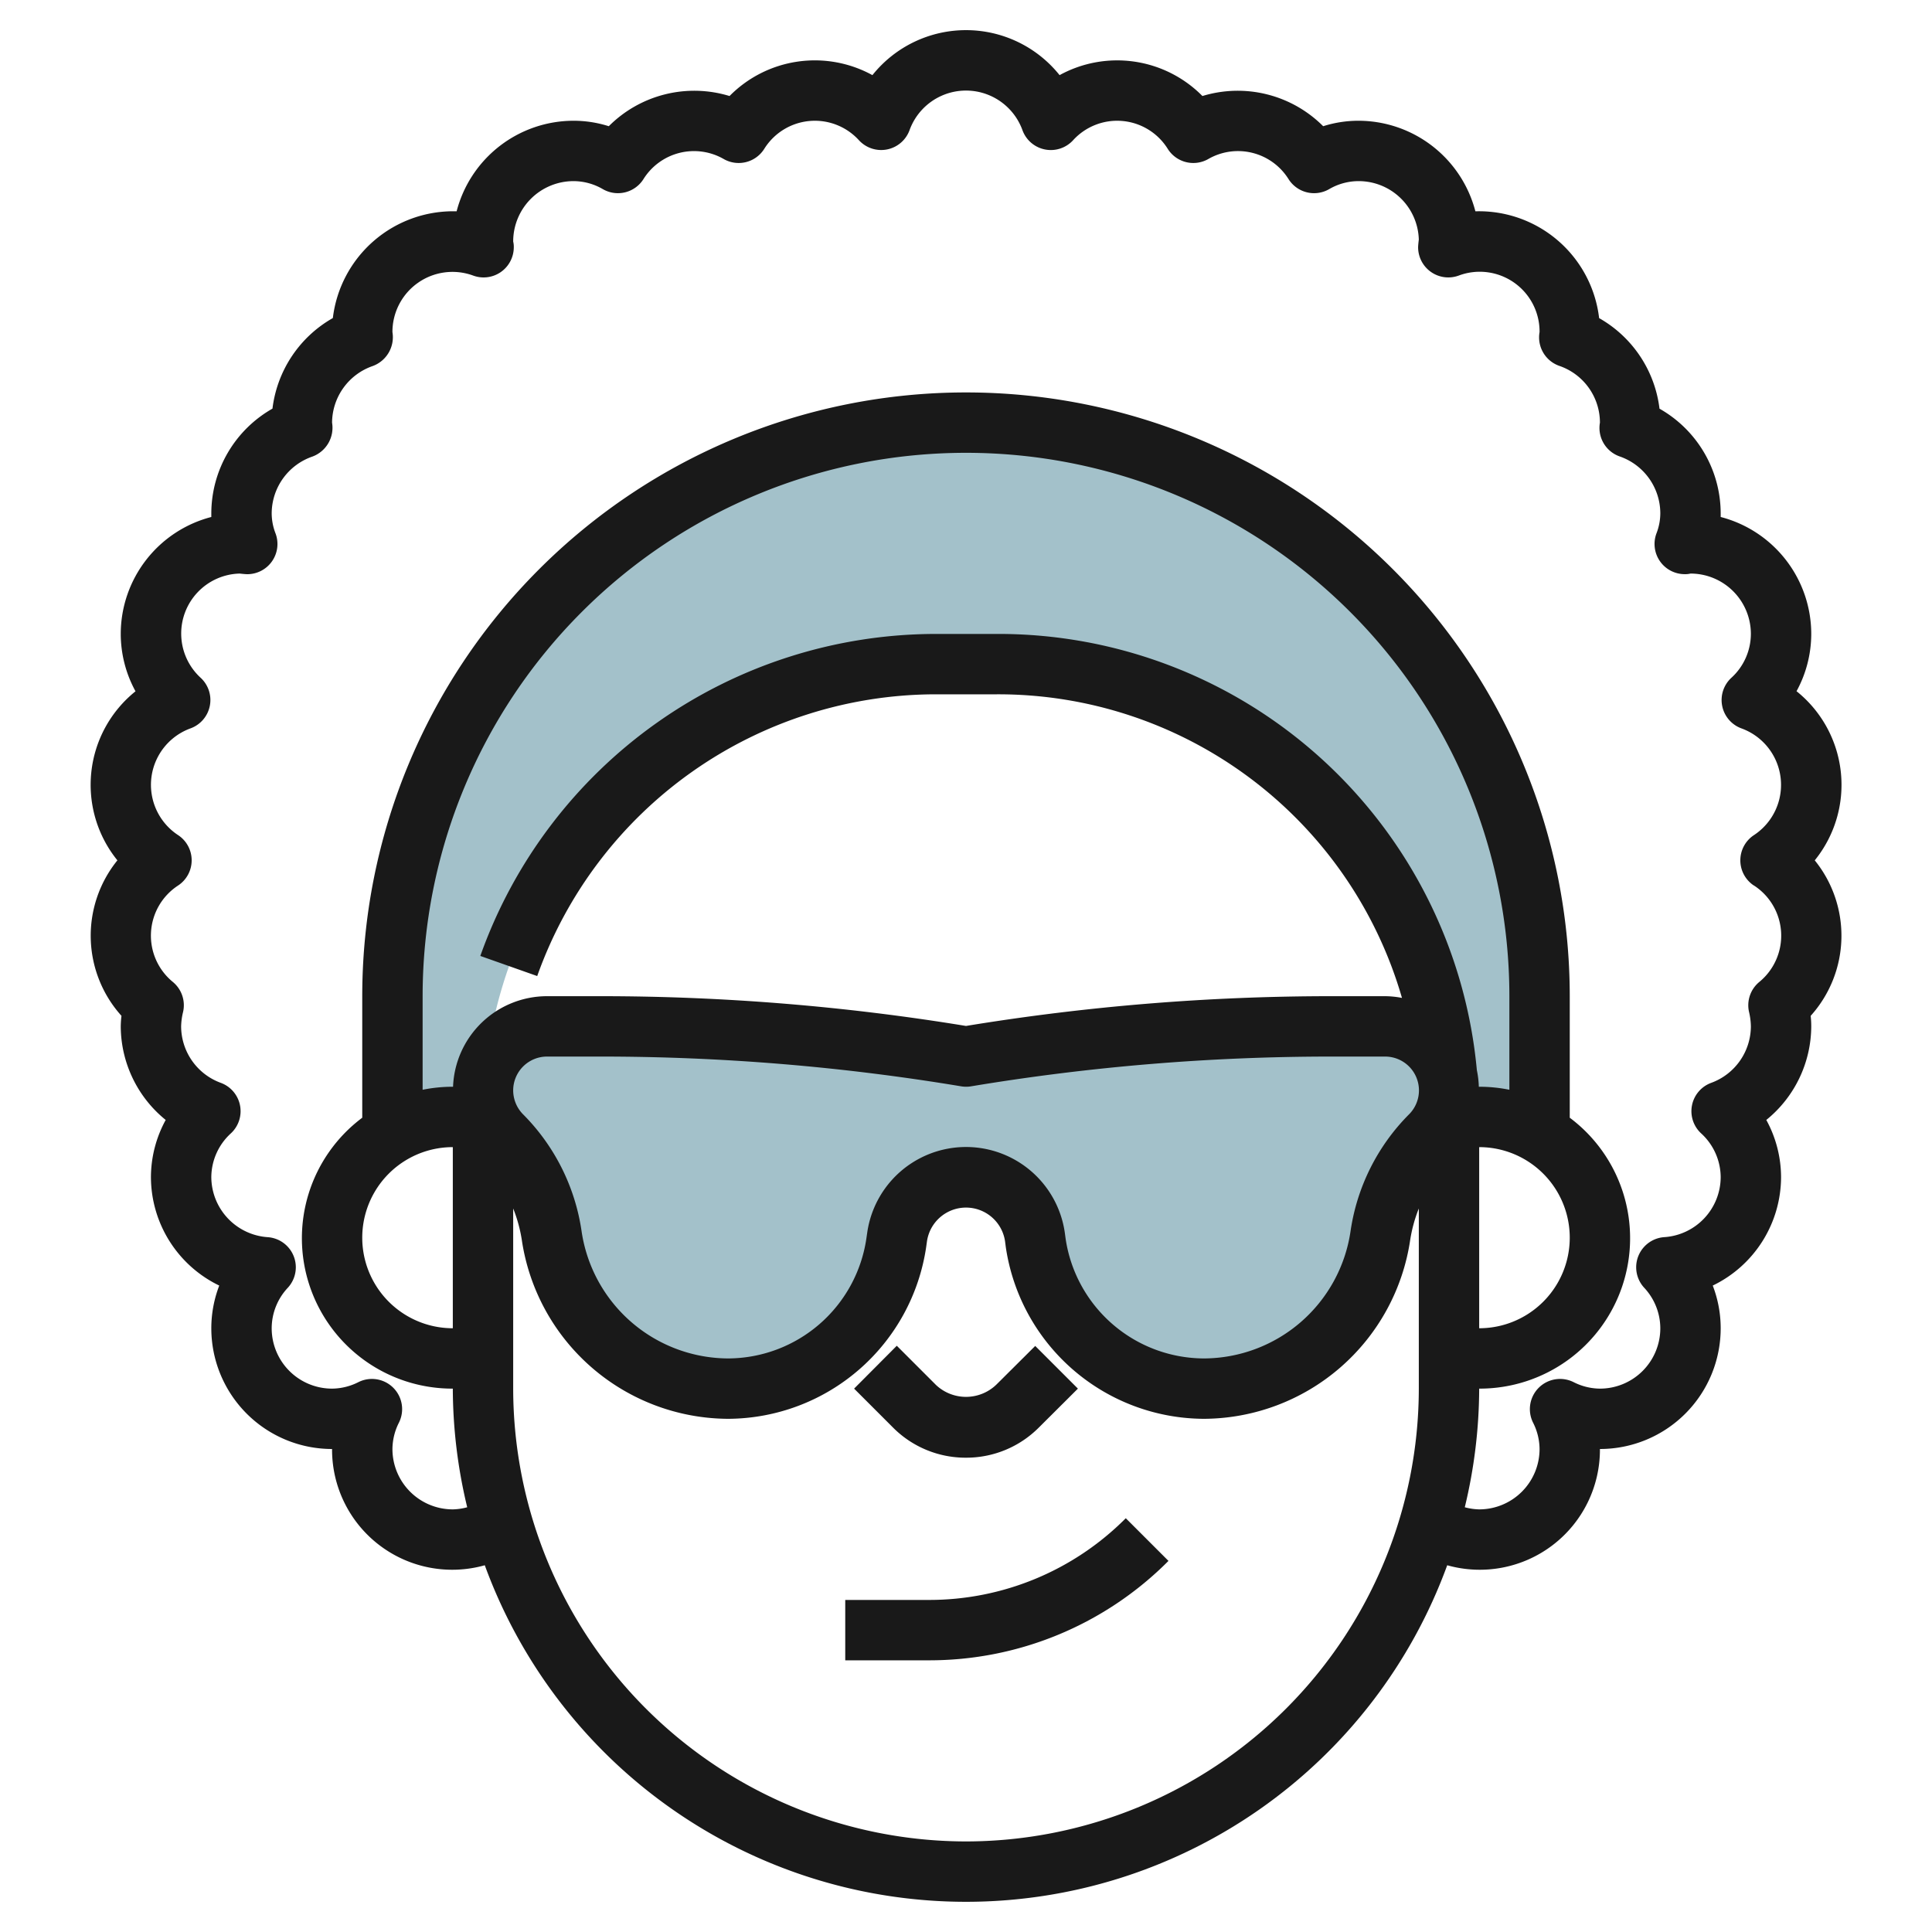 <?xml version="1.0" encoding="UTF-8"?>
<svg xmlns="http://www.w3.org/2000/svg" id="Layer_3" data-name="Layer 3" viewBox="0 0 64 64" width="512" height="512"><path d="M51,33v4.54A3.989,3.989,0,0,0,49,37H48A15.005,15.005,0,0,0,33,22H31A15.023,15.023,0,0,0,16,37H15a3.989,3.989,0,0,0-2,.54V33a19,19,0,0,1,38,0Z" style="fill:#a3c1ca"/><path d="M32,39h0a2.306,2.306,0,0,0-2.283,1.98l-.027.19A5.625,5.625,0,0,1,24.121,46h0a5.9,5.9,0,0,1-5.845-5.07h0a5.85,5.85,0,0,0-1.655-3.309h0a2.12,2.12,0,0,1-.621-1.5h0A2.122,2.122,0,0,1,18.121,34h1.8A73.449,73.449,0,0,1,32,35h0a73.449,73.449,0,0,1,12.083-1h1.8A2.122,2.122,0,0,1,48,36.121h0a2.12,2.12,0,0,1-.621,1.5h0a5.85,5.85,0,0,0-1.655,3.309h0A5.9,5.9,0,0,1,39.879,46h0a5.625,5.625,0,0,1-5.569-4.83l-.027-.19A2.306,2.306,0,0,0,32,39Z" style="fill:#a3c1ca"/><path d="M59.511,22.9A3.963,3.963,0,0,0,60,21a4.006,4.006,0,0,0-3-3.874c0-.042,0-.084,0-.126a3.992,3.992,0,0,0-2.027-3.462,4,4,0,0,0-2-3A4.007,4.007,0,0,0,48.874,7,4.007,4.007,0,0,0,45,4a3.856,3.856,0,0,0-1.168.181,4,4,0,0,0-4-1A3.968,3.968,0,0,0,35.1,2.489a3.969,3.969,0,0,0-6.2,0,3.968,3.968,0,0,0-4.733.692,4,4,0,0,0-4,1A3.856,3.856,0,0,0,19,4a4.007,4.007,0,0,0-3.874,3,4.016,4.016,0,0,0-4.1,3.536,4.005,4.005,0,0,0-2,3A4,4,0,0,0,7,17c0,.042,0,.084,0,.126A4.006,4.006,0,0,0,4,21a3.963,3.963,0,0,0,.489,1.9,3.973,3.973,0,0,0-.6,5.6,3.967,3.967,0,0,0,.135,5.151A3.261,3.261,0,0,0,4,34a4.009,4.009,0,0,0,1.489,3.1A3.96,3.96,0,0,0,5,39a4,4,0,0,0,2.263,3.586A3.946,3.946,0,0,0,7,44a4,4,0,0,0,4,4,3.98,3.98,0,0,0,5.059,3.851,16.971,16.971,0,0,0,31.882,0A3.98,3.98,0,0,0,53,48a4,4,0,0,0,4-4,3.946,3.946,0,0,0-.263-1.414A4,4,0,0,0,59,39a3.96,3.96,0,0,0-.489-1.9A4.009,4.009,0,0,0,60,34a3.261,3.261,0,0,0-.019-.349,3.967,3.967,0,0,0,.135-5.151,3.973,3.973,0,0,0-.6-5.6ZM17,36.121A1.122,1.122,0,0,1,18.121,35h1.8a72.733,72.733,0,0,1,11.919.986,1,1,0,0,0,.328,0A72.733,72.733,0,0,1,44.083,35h1.8a1.121,1.121,0,0,1,.793,1.914,6.892,6.892,0,0,0-1.938,3.874A4.928,4.928,0,0,1,39.879,45,4.648,4.648,0,0,1,35.3,41.033l-.027-.2a3.306,3.306,0,0,0-6.546.006l-.027.185A4.648,4.648,0,0,1,24.121,45a4.928,4.928,0,0,1-4.855-4.212,6.892,6.892,0,0,0-1.938-3.874A1.129,1.129,0,0,1,17,36.121ZM49,38a3,3,0,0,1,0,6Zm1-1.9a5,5,0,0,0-1-.1h-.012a3.1,3.1,0,0,0-.065-.549A15.917,15.917,0,0,0,33,21H31A16.028,16.028,0,0,0,15.911,31.667l1.885.666A14.027,14.027,0,0,1,31,23h2A13.921,13.921,0,0,1,46.442,33.057,3.071,3.071,0,0,0,45.879,33h-1.8A74.741,74.741,0,0,0,32,33.986,74.741,74.741,0,0,0,19.917,33h-1.8a3.119,3.119,0,0,0-3.109,3H15a5,5,0,0,0-1,.1V33a18,18,0,0,1,36,0ZM15,38v6a3,3,0,0,1,0-6ZM32,61A15.017,15.017,0,0,1,17,46V40.033a4.8,4.8,0,0,1,.285,1.038A6.941,6.941,0,0,0,24.121,47a6.66,6.66,0,0,0,6.56-5.693l.026-.185a1.307,1.307,0,0,1,2.586-.006l.026.2A6.66,6.66,0,0,0,39.879,47a6.941,6.941,0,0,0,6.836-5.929A4.8,4.8,0,0,1,47,40.033V46A15.017,15.017,0,0,1,32,61ZM58.1,29.332a1.982,1.982,0,0,1,.175,3.2,1,1,0,0,0-.336.99A2.207,2.207,0,0,1,58,34a2,2,0,0,1-1.32,1.873,1,1,0,0,0-.325,1.674A1.978,1.978,0,0,1,57,39a2,2,0,0,1-1.87,1.982,1,1,0,0,0-.664,1.676A1.976,1.976,0,0,1,55,44a2,2,0,0,1-2,2,1.963,1.963,0,0,1-.873-.215,1,1,0,0,0-1.342,1.342A1.963,1.963,0,0,1,51,48a2,2,0,0,1-2,2,1.964,1.964,0,0,1-.477-.07A16.927,16.927,0,0,0,49,46a4.983,4.983,0,0,0,3-8.974V33a20,20,0,0,0-40,0v4.026A4.983,4.983,0,0,0,15,46a16.927,16.927,0,0,0,.477,3.93A1.964,1.964,0,0,1,15,50a2,2,0,0,1-2-2,1.963,1.963,0,0,1,.215-.873,1,1,0,0,0-1.342-1.342A1.963,1.963,0,0,1,11,46a2,2,0,0,1-2-2,1.969,1.969,0,0,1,.533-1.34,1,1,0,0,0-.663-1.677A2.005,2.005,0,0,1,7,39a1.978,1.978,0,0,1,.645-1.453,1,1,0,0,0-.325-1.674A2,2,0,0,1,6,34a2.207,2.207,0,0,1,.065-.479,1,1,0,0,0-.336-.99,1.982,1.982,0,0,1,.175-3.2,1,1,0,0,0,0-1.664,1.991,1.991,0,0,1,.416-3.542,1,1,0,0,0,.325-1.674A1.988,1.988,0,0,1,7.942,19c.051.007.2.021.248.021a1,1,0,0,0,.937-1.352A1.855,1.855,0,0,1,9,17a2,2,0,0,1,1.35-1.876A1.018,1.018,0,0,0,11,14a2,2,0,0,1,1.35-1.876A1.018,1.018,0,0,0,13,11a1.989,1.989,0,0,1,2.667-1.874A1,1,0,0,0,17.02,8.19.74.74,0,0,0,17,8a2,2,0,0,1,2-2,1.936,1.936,0,0,1,.976.269,1,1,0,0,0,1.339-.335,1.975,1.975,0,0,1,2.661-.665,1,1,0,0,0,1.339-.335,1.975,1.975,0,0,1,3.138-.289,1,1,0,0,0,1.674-.325,1.989,1.989,0,0,1,3.746,0,1,1,0,0,0,1.675.325,1.974,1.974,0,0,1,3.137.289,1,1,0,0,0,1.339.335,1.974,1.974,0,0,1,2.661.665,1,1,0,0,0,1.339.335A1.936,1.936,0,0,1,45,6a1.993,1.993,0,0,1,2,1.939c-.008.052-.023.2-.023.251a1,1,0,0,0,1.352.936A1.982,1.982,0,0,1,51,11a1,1,0,0,0,.654,1.12A1.99,1.99,0,0,1,53,14a1,1,0,0,0,.654,1.12A2,2,0,0,1,55,17a1.855,1.855,0,0,1-.127.668,1,1,0,0,0,.937,1.352A.722.722,0,0,0,56,19a2,2,0,0,1,2,2,1.975,1.975,0,0,1-.645,1.452,1,1,0,0,0,.325,1.674,1.991,1.991,0,0,1,.416,3.542,1,1,0,0,0,0,1.664Z" style="fill:#191919"/><path d="M30.758,53H28v2h2.758a11.169,11.169,0,0,0,7.949-3.293l-1.414-1.414A9.18,9.18,0,0,1,30.758,53Z" style="fill:#191919"/><path d="M32,48.288a3.392,3.392,0,0,0,2.414-1L35.707,46l-1.414-1.414L33,45.873a1.45,1.45,0,0,1-2,0l-1.293-1.293L28.293,46l1.294,1.294A3.391,3.391,0,0,0,32,48.288Z" style="fill:#191919"/></svg>
